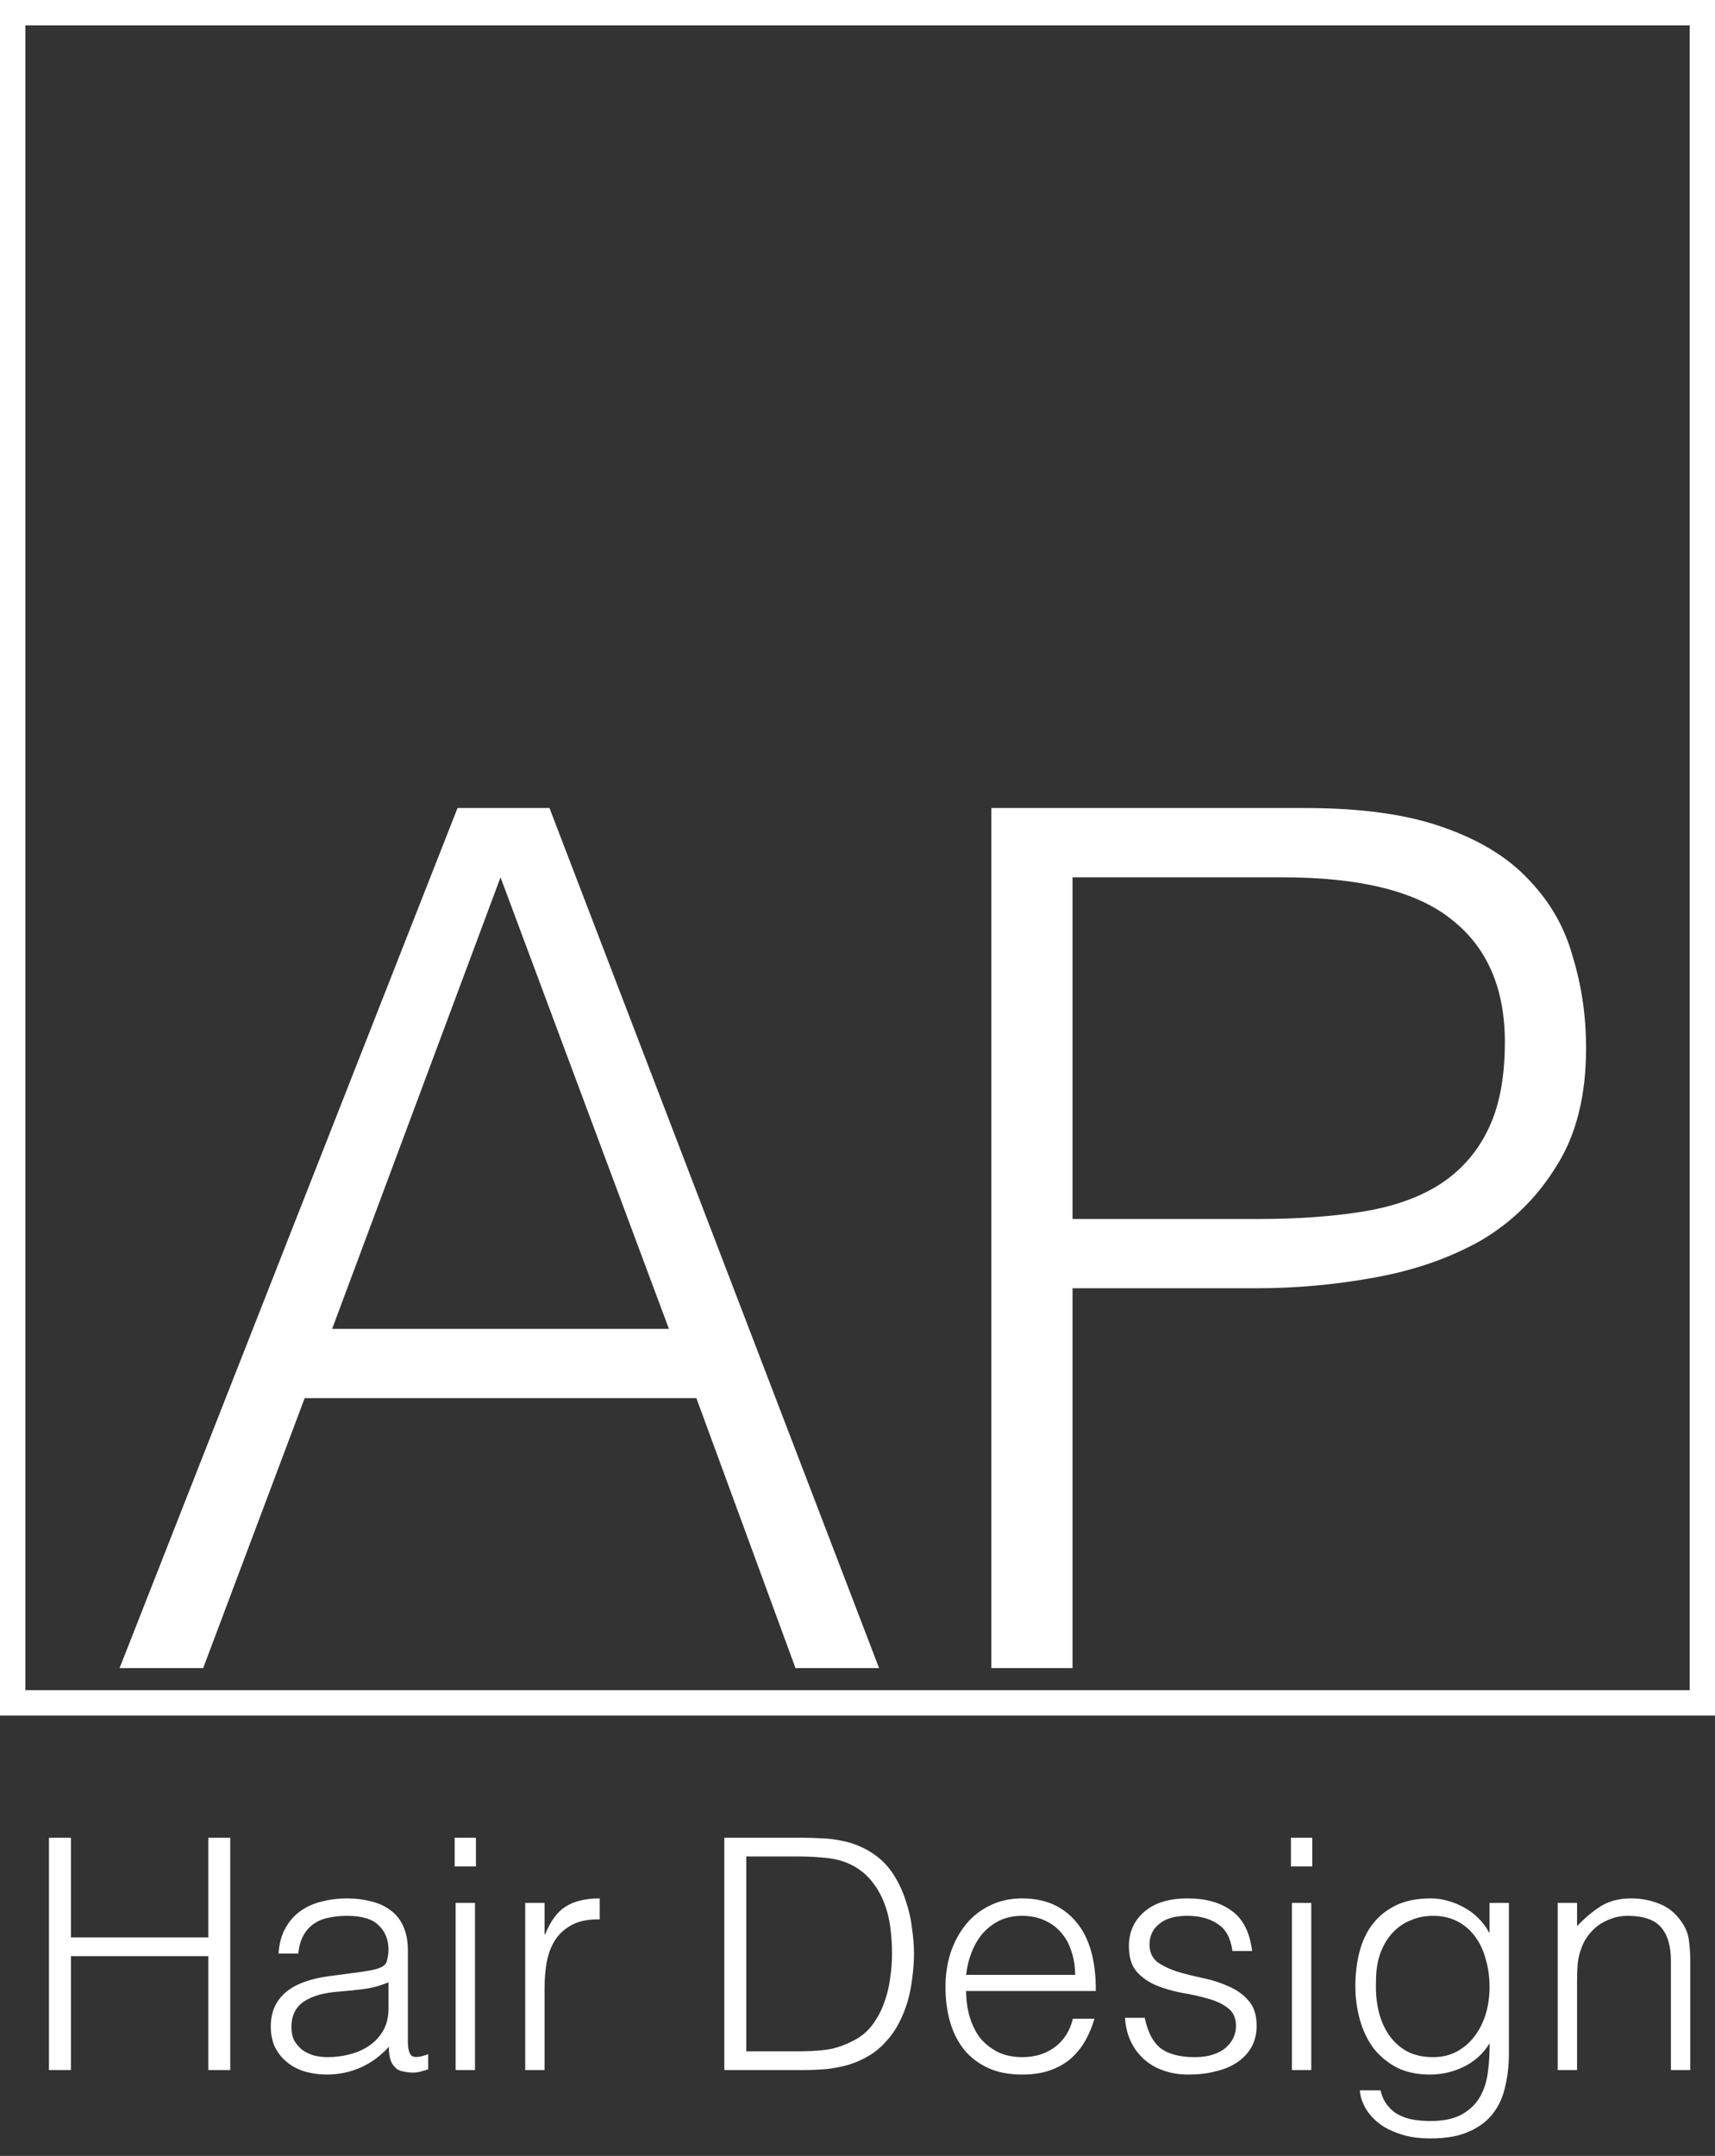 <svg xmlns="http://www.w3.org/2000/svg" width="74" height="93" viewBox="0 0 74 93" fill="none"><rect x="0" y="0" width="74" height="93" fill="#333333" stroke="none"/><g clip-path="url(#clip0_132_24)"><path d="M5.159 71.958L19.742 34.856H23.709L37.932 71.958H34.325L30.048 60.312H13.146L8.766 71.958H5.159ZM14.331 57.323H28.863L21.597 37.845L14.331 57.323ZM42.775 71.958V34.856H56.328C58.732 34.856 60.708 35.131 62.254 35.681C63.834 36.23 65.071 36.986 65.964 37.948C66.891 38.91 67.527 40.026 67.87 41.297C68.248 42.534 68.437 43.84 68.437 45.214C68.437 47.275 68.008 48.975 67.149 50.315C66.325 51.655 65.242 52.72 63.903 53.51C62.563 54.266 61.034 54.798 59.316 55.108C57.633 55.417 55.933 55.571 54.215 55.571H46.279V71.958H42.775ZM54.318 52.583C55.967 52.583 57.444 52.48 58.75 52.273C60.055 52.067 61.154 51.689 62.047 51.14C62.975 50.556 63.679 49.783 64.16 48.821C64.676 47.825 64.933 46.536 64.933 44.956C64.933 42.62 64.16 40.851 62.614 39.648C61.103 38.446 58.681 37.845 55.349 37.845H46.279V52.583H54.318Z" fill="white"></path></g><rect x="0.548" y="0.548" width="72.91" height="72.91" stroke="white" stroke-width="1.096"></rect><path d="M2.113 89.295V79.275H3.06V83.575H8.989V79.275H9.935V89.295H8.989V84.382H3.06V89.295H2.113ZM16.764 85.51C16.411 85.658 16.054 85.755 15.692 85.802C15.331 85.848 14.969 85.885 14.607 85.913C13.967 85.96 13.466 86.103 13.104 86.345C12.751 86.586 12.575 86.952 12.575 87.444C12.575 87.667 12.617 87.862 12.7 88.029C12.793 88.186 12.909 88.321 13.048 88.432C13.197 88.534 13.364 88.613 13.549 88.669C13.744 88.715 13.939 88.739 14.134 88.739C14.468 88.739 14.792 88.697 15.108 88.613C15.423 88.53 15.702 88.404 15.943 88.237C16.193 88.061 16.393 87.843 16.541 87.583C16.69 87.314 16.764 86.999 16.764 86.637V85.51ZM15.358 85.092C15.516 85.074 15.702 85.046 15.915 85.009C16.138 84.972 16.319 84.921 16.458 84.856C16.597 84.791 16.68 84.684 16.708 84.535C16.745 84.378 16.764 84.234 16.764 84.104C16.764 83.677 16.625 83.329 16.346 83.06C16.077 82.782 15.618 82.643 14.969 82.643C14.681 82.643 14.417 82.671 14.175 82.726C13.934 82.772 13.721 82.861 13.535 82.991C13.359 83.111 13.21 83.278 13.09 83.492C12.979 83.696 12.904 83.956 12.867 84.271H12.018C12.046 83.844 12.143 83.482 12.31 83.185C12.477 82.879 12.691 82.633 12.951 82.448C13.22 82.253 13.526 82.114 13.869 82.03C14.222 81.938 14.593 81.891 14.983 81.891C15.344 81.891 15.683 81.933 15.998 82.016C16.323 82.091 16.602 82.216 16.834 82.392C17.075 82.559 17.26 82.787 17.39 83.074C17.529 83.362 17.599 83.714 17.599 84.132V88.056C17.599 88.381 17.655 88.59 17.766 88.683C17.887 88.766 18.123 88.743 18.476 88.613V89.267C18.411 89.286 18.314 89.314 18.184 89.351C18.063 89.388 17.942 89.406 17.822 89.406C17.692 89.406 17.567 89.393 17.446 89.365C17.307 89.346 17.195 89.305 17.112 89.24C17.028 89.165 16.959 89.082 16.903 88.989C16.857 88.887 16.824 88.78 16.806 88.669C16.787 88.548 16.778 88.423 16.778 88.293C16.425 88.683 16.022 88.98 15.567 89.184C15.113 89.388 14.621 89.49 14.092 89.49C13.776 89.49 13.47 89.448 13.173 89.365C12.886 89.281 12.63 89.151 12.408 88.975C12.185 88.799 12.009 88.585 11.879 88.335C11.749 88.075 11.684 87.769 11.684 87.416C11.684 86.192 12.524 85.468 14.203 85.245L15.358 85.092ZM19.66 89.295V82.086H20.495V89.295H19.66ZM19.618 80.513V79.275H20.537V80.513H19.618ZM23.497 89.295H22.662V82.086H23.497V83.436H23.525C23.757 82.861 24.053 82.462 24.415 82.239C24.787 82.007 25.274 81.891 25.877 81.891V82.796C25.404 82.787 25.014 82.861 24.708 83.018C24.401 83.176 24.155 83.389 23.97 83.659C23.794 83.928 23.668 84.248 23.594 84.619C23.529 84.981 23.497 85.361 23.497 85.76V89.295ZM31.253 89.295V79.275H34.677C34.955 79.275 35.229 79.284 35.498 79.302C35.767 79.312 36.032 79.344 36.291 79.4C36.551 79.446 36.802 79.52 37.043 79.623C37.294 79.725 37.535 79.859 37.767 80.026C38.101 80.267 38.374 80.564 38.588 80.917C38.801 81.26 38.968 81.627 39.089 82.016C39.219 82.397 39.307 82.787 39.353 83.185C39.409 83.575 39.437 83.937 39.437 84.271C39.437 84.605 39.414 84.944 39.367 85.287C39.33 85.63 39.265 85.969 39.172 86.303C39.08 86.628 38.954 86.943 38.797 87.249C38.648 87.546 38.458 87.82 38.226 88.07C37.994 88.33 37.739 88.539 37.461 88.697C37.191 88.855 36.904 88.98 36.598 89.073C36.301 89.156 35.99 89.216 35.665 89.253C35.34 89.281 35.011 89.295 34.677 89.295H31.253ZM32.2 88.488H34.468C34.895 88.488 35.294 88.465 35.665 88.418C36.046 88.363 36.431 88.233 36.82 88.029C37.154 87.862 37.428 87.634 37.642 87.347C37.855 87.059 38.022 86.748 38.142 86.414C38.272 86.071 38.361 85.714 38.407 85.343C38.463 84.972 38.49 84.614 38.49 84.271C38.49 83.909 38.467 83.543 38.421 83.171C38.374 82.791 38.286 82.434 38.156 82.1C38.026 81.757 37.85 81.446 37.628 81.167C37.405 80.88 37.117 80.643 36.765 80.458C36.468 80.3 36.115 80.198 35.707 80.151C35.299 80.105 34.886 80.082 34.468 80.082H32.2V88.488ZM46.391 85.189C46.391 84.837 46.34 84.508 46.238 84.201C46.145 83.886 46.001 83.617 45.807 83.394C45.621 83.162 45.384 82.981 45.097 82.851C44.809 82.712 44.48 82.643 44.109 82.643C43.737 82.643 43.408 82.712 43.12 82.851C42.842 82.991 42.601 83.176 42.397 83.408C42.202 83.64 42.044 83.909 41.924 84.215C41.803 84.522 41.724 84.846 41.687 85.189H46.391ZM41.687 85.885C41.687 86.275 41.738 86.646 41.84 86.999C41.942 87.342 42.091 87.644 42.285 87.903C42.49 88.154 42.745 88.358 43.051 88.516C43.357 88.664 43.71 88.739 44.109 88.739C44.656 88.739 45.125 88.595 45.514 88.307C45.904 88.019 46.164 87.611 46.294 87.082H47.226C47.124 87.426 46.99 87.746 46.822 88.043C46.656 88.33 46.447 88.585 46.196 88.808C45.946 89.022 45.649 89.189 45.306 89.309C44.962 89.43 44.563 89.49 44.109 89.49C43.533 89.49 43.037 89.393 42.62 89.198C42.202 89.003 41.859 88.739 41.59 88.404C41.321 88.061 41.121 87.662 40.991 87.208C40.861 86.744 40.796 86.247 40.796 85.718C40.796 85.189 40.87 84.693 41.019 84.229C41.177 83.765 41.395 83.362 41.673 83.018C41.961 82.666 42.309 82.392 42.717 82.197C43.125 81.993 43.589 81.891 44.109 81.891C45.101 81.891 45.881 82.234 46.447 82.921C47.013 83.598 47.291 84.586 47.282 85.885H41.687ZM49.393 87.041C49.523 87.662 49.754 88.103 50.089 88.363C50.432 88.613 50.919 88.739 51.55 88.739C51.856 88.739 52.12 88.701 52.343 88.627C52.566 88.553 52.747 88.456 52.886 88.335C53.034 88.205 53.146 88.061 53.22 87.903C53.294 87.746 53.331 87.579 53.331 87.402C53.331 87.05 53.215 86.79 52.983 86.623C52.761 86.447 52.478 86.312 52.134 86.219C51.791 86.117 51.42 86.034 51.021 85.969C50.622 85.895 50.251 85.788 49.907 85.649C49.564 85.51 49.277 85.31 49.045 85.05C48.822 84.791 48.711 84.424 48.711 83.951C48.711 83.348 48.929 82.856 49.365 82.476C49.81 82.086 50.436 81.891 51.244 81.891C52.023 81.891 52.654 82.067 53.136 82.42C53.628 82.763 53.925 83.343 54.027 84.16H53.178C53.104 83.603 52.891 83.213 52.538 82.991C52.195 82.759 51.759 82.643 51.23 82.643C50.701 82.643 50.297 82.759 50.019 82.991C49.74 83.213 49.601 83.51 49.601 83.881C49.601 84.206 49.713 84.457 49.935 84.633C50.167 84.8 50.455 84.939 50.798 85.05C51.142 85.152 51.513 85.245 51.912 85.329C52.311 85.412 52.682 85.533 53.025 85.691C53.368 85.839 53.651 86.043 53.874 86.303C54.106 86.563 54.222 86.925 54.222 87.388C54.222 87.732 54.148 88.038 53.999 88.307C53.851 88.567 53.647 88.785 53.387 88.961C53.127 89.138 52.816 89.267 52.454 89.351C52.102 89.444 51.712 89.49 51.285 89.49C50.859 89.49 50.478 89.425 50.144 89.295C49.819 89.175 49.541 89.003 49.309 88.78C49.077 88.558 48.896 88.298 48.766 88.001C48.636 87.704 48.562 87.384 48.544 87.041H49.393ZM55.745 89.295V82.086H56.58V89.295H55.745ZM55.703 80.513V79.275H56.622V80.513H55.703ZM64.272 85.718C64.272 85.282 64.216 84.879 64.105 84.508C64.003 84.127 63.85 83.802 63.645 83.533C63.441 83.255 63.186 83.037 62.88 82.879C62.574 82.722 62.226 82.643 61.836 82.643C61.484 82.643 61.159 82.708 60.862 82.838C60.565 82.958 60.305 83.139 60.083 83.38C59.86 83.621 59.684 83.918 59.554 84.271C59.433 84.614 59.373 85.013 59.373 85.468C59.354 85.922 59.391 86.349 59.484 86.748C59.577 87.138 59.725 87.481 59.929 87.778C60.134 88.075 60.393 88.312 60.709 88.488C61.024 88.655 61.4 88.739 61.836 88.739C62.217 88.739 62.555 88.66 62.852 88.502C63.158 88.335 63.413 88.117 63.618 87.848C63.831 87.569 63.993 87.249 64.105 86.888C64.216 86.516 64.272 86.127 64.272 85.718ZM64.272 82.086H65.107V88.599C65.107 89.082 65.056 89.541 64.954 89.977C64.861 90.422 64.689 90.812 64.439 91.146C64.188 91.48 63.845 91.745 63.409 91.939C62.973 92.144 62.411 92.246 61.725 92.246C61.196 92.246 60.741 92.176 60.361 92.037C59.98 91.907 59.67 91.74 59.428 91.536C59.187 91.332 59.002 91.104 58.872 90.854C58.751 90.613 58.686 90.385 58.677 90.172H59.568C59.633 90.441 59.735 90.659 59.874 90.826C60.013 91.002 60.175 91.137 60.361 91.23C60.556 91.332 60.769 91.401 61.001 91.439C61.233 91.476 61.474 91.494 61.725 91.494C62.291 91.494 62.745 91.397 63.089 91.202C63.432 91.007 63.692 90.752 63.868 90.436C64.044 90.121 64.156 89.764 64.202 89.365C64.258 88.966 64.281 88.558 64.272 88.14C64.003 88.585 63.632 88.924 63.158 89.156C62.694 89.379 62.207 89.49 61.697 89.49C61.15 89.49 60.672 89.388 60.264 89.184C59.865 88.97 59.531 88.692 59.261 88.349C59.002 87.996 58.807 87.588 58.677 87.124C58.547 86.66 58.482 86.178 58.482 85.677C58.482 85.148 58.542 84.651 58.663 84.188C58.784 83.724 58.974 83.325 59.234 82.991C59.503 82.647 59.841 82.378 60.25 82.183C60.658 81.989 61.154 81.891 61.739 81.891C61.971 81.891 62.207 81.924 62.449 81.989C62.69 82.053 62.922 82.146 63.144 82.267C63.376 82.388 63.585 82.541 63.771 82.726C63.966 82.912 64.123 83.121 64.244 83.352H64.272V82.086ZM68.048 89.295H67.213V82.086H68.048V83.088C68.382 82.735 68.725 82.448 69.078 82.225C69.44 82.002 69.871 81.891 70.372 81.891C70.817 81.891 71.23 81.97 71.611 82.128C71.991 82.276 72.311 82.541 72.571 82.921C72.747 83.181 72.85 83.45 72.877 83.728C72.914 83.997 72.933 84.28 72.933 84.577V89.295H72.098V84.591C72.098 83.942 71.954 83.454 71.666 83.13C71.379 82.805 70.901 82.643 70.233 82.643C69.973 82.643 69.737 82.684 69.523 82.768C69.31 82.842 69.115 82.944 68.939 83.074C68.772 83.204 68.628 83.352 68.507 83.519C68.387 83.686 68.294 83.863 68.229 84.048C68.145 84.28 68.094 84.503 68.076 84.716C68.057 84.93 68.048 85.162 68.048 85.412V89.295Z" fill="white"></path><defs><clipPath id="clip0_132_24"><rect width="74.006" height="74.006" fill="white"></rect></clipPath></defs></svg>